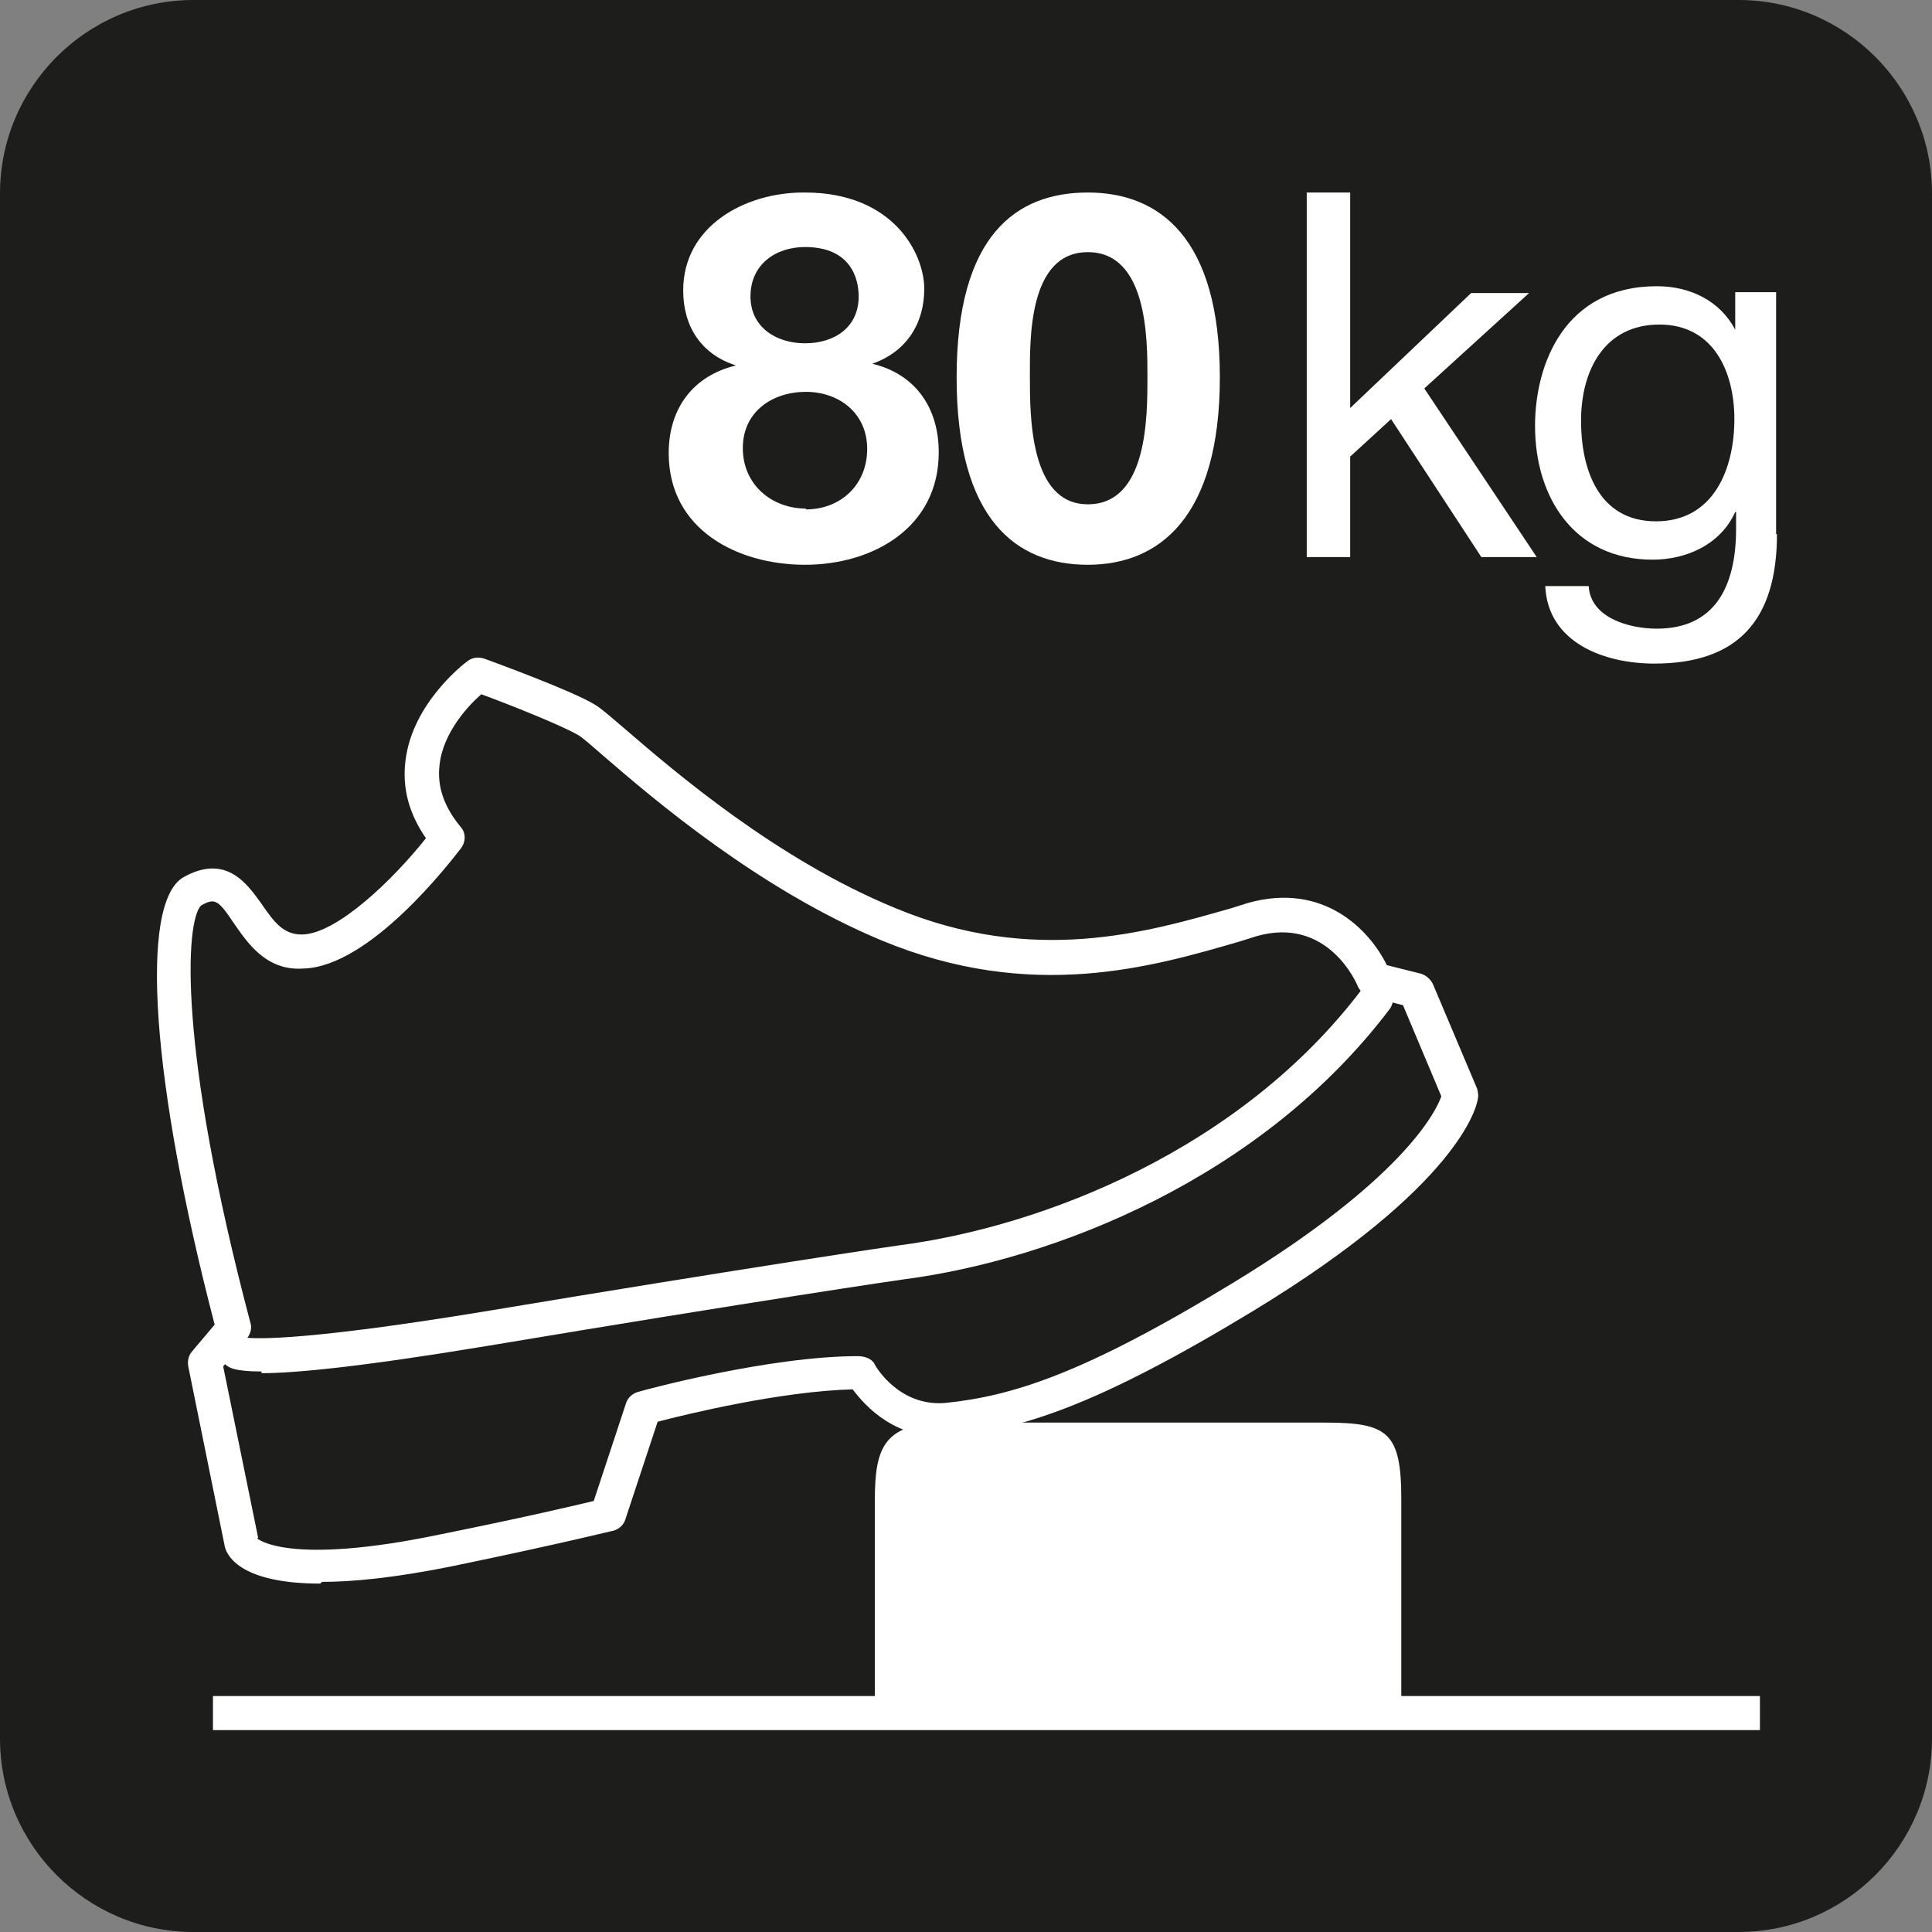 <?xml version="1.0" encoding="UTF-8"?>
<svg id="Calque_2" xmlns="http://www.w3.org/2000/svg" viewBox="0 0 22.68 22.68">
  <rect x="0" y="0" width="22.68" height="22.68" fill="#808080" stroke="none"/>
  <defs>
    <style>
      .cls-1 {
        fill: #1d1d1b;
      }

      .cls-2 {
        fill: #fff;
      }
    </style>
  </defs>
  <g id="Calque_1-2" data-name="Calque_1">
    <g>
      <g>
        <path class="cls-1" d="M2.27,0h18.14c1.25,0,2.27,1.02,2.27,2.27v18.14c0,1.25-1.02,2.27-2.27,2.27H2.27c-1.25,0-2.27-1.02-2.27-2.27V2.27C0,1.02,1.02,0,2.27,0Z"/>
        <path class="cls-2" d="M9.45,4.03c.35,0,.63-.19.63-.55,0-.22-.1-.58-.63-.58-.34,0-.64.2-.64.58,0,.36.3.55.64.55M9.46,5.98c.41,0,.72-.29.72-.71s-.33-.67-.72-.67-.74.23-.74.66.34.71.74.71M9.45,2.26c1.04,0,1.4.72,1.4,1.13s-.21.74-.61.88h0c.5.12.78.51.78,1.04,0,.89-.78,1.32-1.57,1.32s-1.6-.41-1.6-1.31c0-.53.29-.91.79-1.03h0c-.41-.13-.62-.46-.62-.88,0-.76.73-1.15,1.41-1.15"/>
        <path class="cls-2" d="M12.77,5.92c.7,0,.7-1.02.7-1.5,0-.44,0-1.46-.7-1.46s-.68,1.03-.68,1.46c0,.47,0,1.5.68,1.5M12.77,2.26c.84,0,1.55.53,1.55,2.17s-.71,2.2-1.55,2.2-1.54-.53-1.54-2.2.7-2.17,1.54-2.17"/>
      </g>
      <polygon class="cls-2" points="15.34 2.26 15.85 2.26 15.85 4.79 17.27 3.44 17.95 3.44 16.72 4.56 18.04 6.54 17.39 6.54 16.33 4.92 15.85 5.36 15.85 6.54 15.34 6.54 15.34 2.26"/>
      <path class="cls-2" d="M20.36,4.92c0-.55-.24-1.11-.88-1.11s-.92.53-.92,1.13c0,.56.2,1.18.88,1.18s.92-.62.92-1.2M20.86,6.27c0,1.01-.46,1.52-1.44,1.52-.58,0-1.25-.24-1.28-.91h.51c.02.37.47.5.8.5.67,0,.93-.48.93-1.17v-.2h-.01c-.17.38-.57.56-.97.56-.92,0-1.38-.73-1.38-1.57,0-.73.35-1.64,1.43-1.64.39,0,.74.17.92.51h0v-.44h.48v2.84Z"/>
      <rect class="cls-2" x="2.5" y="19.91" width="18.16" height=".4"/>
      <path class="cls-2" d="M16.45,20.19v-2.59c0-.79-.16-.9-.9-.9h-4.42c-.75,0-.86.28-.86.91,0,.6,0,2.56,0,2.56l6.17.03Z"/>
      <path class="cls-1" d="M2.24,10.47c-.32.19-.37,1.89.49,5.12l-.34.4.43,2.11s.16.57,2.4.11c1.41-.29,1.91-.42,1.91-.42l.42-1.26s1.53-.42,2.55-.41c0,0,.34.62,1.01.55.84-.08,1.73-.38,3.48-1.45,2.41-1.46,2.54-2.36,2.54-2.36l-.52-1.23-.49-.12s-.4-1-1.43-.7c-1.03.3-2.46.8-4.27.05-1.81-.75-3.3-2.25-3.55-2.4-.25-.15-1.27-.52-1.27-.52,0,0-1.2.89-.36,1.92,0,0-.98,1.31-1.7,1.33-.71.02-.65-1.08-1.3-.7"/>
      <path class="cls-2" d="M3.02,18.06s.35.33,2.16-.05c1.04-.21,1.58-.34,1.79-.39l.38-1.15c.02-.06.07-.11.14-.13.06-.02,1.54-.42,2.58-.42.08,0,.17.03.2.1.01.02.28.49.82.45.79-.08,1.63-.34,3.4-1.42,1.95-1.19,2.36-1.98,2.43-2.18l-.45-1.07-.39-.1c-.06-.01-.11-.06-.14-.12-.01-.03-.35-.83-1.19-.59l-.19.06c-1.03.3-2.45.72-4.21-.01-1.44-.6-2.68-1.66-3.27-2.17-.14-.12-.26-.23-.31-.25-.17-.1-.79-.35-1.12-.47-.15.13-.45.45-.49.83-.03.25.05.49.25.73.06.07.06.17,0,.25-.11.14-1.06,1.39-1.85,1.41-.44.03-.66-.31-.82-.54-.18-.27-.22-.29-.38-.2-.18.18-.28,1.65.58,4.9.02.06,0,.13-.04.18l-.28.33.41,2.01h0ZM3.76,18.59c-.91,0-1.09-.31-1.12-.43l-.43-2.12c-.01-.06,0-.12.04-.17l.27-.32c-.74-2.84-.89-4.94-.37-5.25.51-.29.76.09.92.31.15.22.26.36.47.36h.01c.41-.01,1.07-.65,1.45-1.13-.2-.29-.28-.59-.24-.91.08-.68.7-1.15.73-1.17.05-.04.12-.05.19-.03.11.04,1.04.38,1.3.54.07.04.16.12.36.29.58.5,1.78,1.53,3.17,2.1,1.63.68,2.97.28,3.95,0l.19-.06c.89-.25,1.43.32,1.63.73l.4.1c.06.02.11.06.14.12l.52,1.23s.02.07.01.11c-.01.1-.22,1.03-2.64,2.5-1.83,1.11-2.72,1.39-3.56,1.47-.63.05-.99-.35-1.14-.55-.83.02-1.95.29-2.29.38l-.38,1.15c-.02.06-.07.11-.14.13-.02,0-.51.13-1.91.42-.65.13-1.14.18-1.51.18"/>
      <path class="cls-2" d="M3.07,16.1c-.33,0-.38-.05-.41-.07-.09-.07-.1-.2-.03-.28.06-.07.15-.09.24-.05.06.01.53.07,2.79-.3,3.18-.53,4.88-.78,4.89-.78,1.7-.22,4.02-1.13,5.44-3.01.07-.09.19-.11.28-.04.09.07.11.19.04.28-1.5,1.98-3.93,2.94-5.71,3.17-.01,0-1.71.25-4.88.78-1.51.25-2.27.32-2.65.32"/>
    </g>
  </g>
</svg>